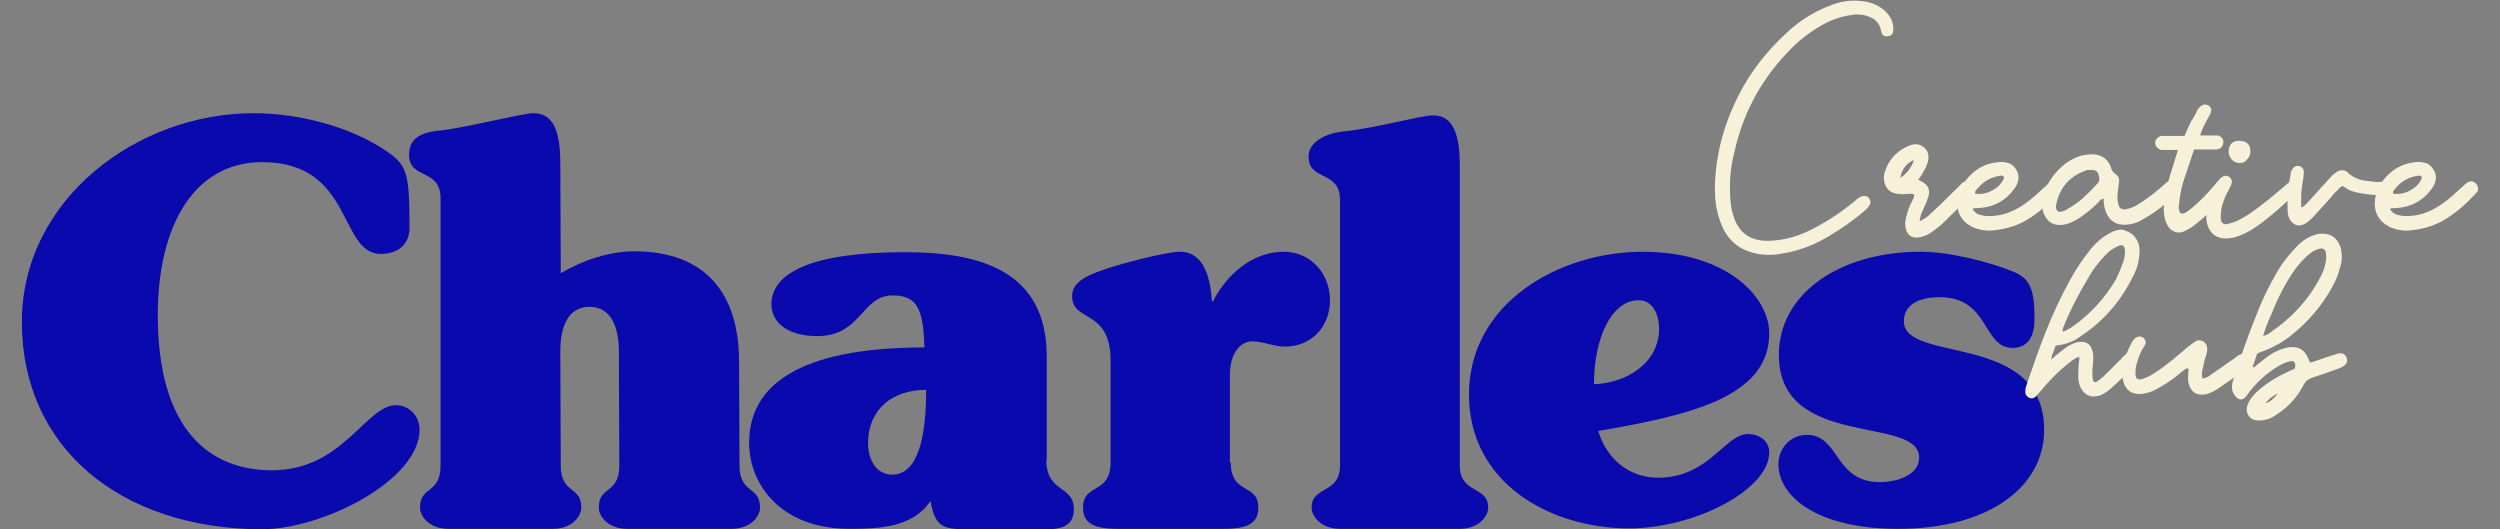 <?xml version="1.0" encoding="utf-8"?>
<!-- Generator: Adobe Illustrator 28.0.0, SVG Export Plug-In . SVG Version: 6.00 Build 0)  -->
<svg version="1.1" id="Layer_1" xmlns="http://www.w3.org/2000/svg" xmlns:xlink="http://www.w3.org/1999/xlink" x="0px" y="0px"
	 viewBox="0 0 572 121.1" style="enable-background:new 0 0 572 121.1;" xml:space="preserve">
<rect x="0" y="0" width="572" height="121.1" fill="#808080" stroke="none"/>
<style type="text/css">
	.st0{fill:#0A09AD;}
	.st1{fill:#F7F1DA;}
</style>
<g>
	<g>
		<path class="st0" d="M58,25.9c10.2,0,22.2,3,30.6,8.8c4.5,3.1,5.1,4.9,5.1,17.4c0,3.9-2.7,6-6.6,6c-9.6,0-6.2-21-27.1-21
			c-15.7,0-23.9,14.7-23.9,35c0,26.3,11.9,35.5,26.1,35.5c16.3,0,21.5-14.9,28.4-14.9c3.1,0,5.4,2.6,5.4,5.6
			c0,11.6-22.2,22.8-36.1,22.8C27.3,121,5,102.2,5,73.7C5,45.6,31.4,25.9,58,25.9z"/>
		<path class="st0" d="M128.3,62.5c5.1-3,11.2-5,16.8-5c16.4,0,24,9.7,24,25.3l0.1,23.7c0,6.6,4.7,4.6,4.7,9.6
			c0,2.1-2.2,4.9-6.5,4.9h-23.9c-4.2,0-6.5-2.7-6.5-4.9c0-5,4.7-3,4.7-9.6l-0.1-26.1c0-5.7-1.9-10.2-6.7-10.2
			c-4.9,0-6.7,4.5-6.7,10.2l0.1,26.1c0,6.6,4.7,4.6,4.7,9.6c0,2.1-2.2,4.9-6.5,4.9h-23.9c-4.2,0-6.5-2.7-6.5-4.9c0-5,4.7-3,4.7-9.6
			V79.9V45.4c0-7-7.2-4.2-7.2-10c0-3.2,1.9-5,6.7-5.5c6.1-0.6,19.2-4,21.7-4c3.7,0,6.2,2.5,6.2,11.4L128.3,62.5z"/>
		<path class="st0" d="M239.4,105.2c0,7.7,6.3,5.7,6.3,11.3c0,3.4-2.2,4.6-6.2,4.6h-18.5c-5.6,0-7.1-0.9-8.1-6.5
			c-4,6.1-11.8,6.4-18.5,6.4c-15.8,0-23-10.2-23-19.7c0-12.9,11-21.8,40.1-21.8c-0.2-9.7-2.2-11.9-7.3-11.9c-7.1,0-7.1,9.3-17.2,9.3
			c-6.8,0-10.5-3.1-10.5-7.3c0-7.2,9.3-11.9,30.5-11.9c17.2,0,32.5,4.2,32.5,23.9V105.2z M204.1,108.6c6,0,7.8-8.7,7.8-19.4
			c-7.7,0-13.3,4.4-13.3,12.3C198.7,105.8,200.9,108.6,204.1,108.6z"/>
		<path class="st0" d="M281.6,105.8c0,7.5,6.3,4.7,6.3,10.3c0,3.4-2,4.9-8,4.9h-24.1c-6,0-8-1.5-8-4.9c0-5.6,6.3-2.9,6.3-10.3V82.5
			c0-11.9-8.8-8.7-8.8-14.7c0-2.7,2-4.4,7.8-6.3c3.2-1.1,13.6-3.9,16.9-3.9c5.8,0,7,6.8,7.3,11.4h0.2c3.1-6.1,9-11.4,16.2-11.4
			c6.2,0,10.6,5,10.6,11.1c0,6-4.2,10.6-10.3,10.6c-2.6,0-5-1.2-7.5-1.2c-2.7,0-5.1,2.7-5.1,7.7V105.8z"/>
		<path class="st0" d="M306.6,45.8c0-7-7.2-4.2-7.2-10c0-3.2,3.7-5.4,8.6-5.8c6.1-0.6,17.3-3.6,19.8-3.6c3.7,0,6.2,2.5,6.2,11.4
			v68.7c0,6.6,6.5,4.6,6.5,9.6c0,2.1-2.2,4.9-6.5,4.9h-27.4c-4.2,0-6.5-2.7-6.5-4.9c0-5,6.5-3,6.5-9.6V45.8z"/>
		<path class="st0" d="M375.8,57.6c19,0,29,10.1,29,18.7c0,14.8-18.9,18.8-39.1,22.3c1.7,6,6.7,10.7,13.7,10.7
			c11.6,0,15.3-10,20.5-10c2.5,0,4.9,1.5,4.9,4.2c0,8.6-17.2,17.4-32,17.4c-18.3,0-36.7-10.5-36.7-30.6
			C336.1,69.2,356.9,57.6,375.8,57.6z M374.9,68.7c-6.2,0-10.2,8.7-10.2,19.2c7.2-0.2,14.9-4.7,14.9-12.7
			C379.6,72.3,378.4,68.7,374.9,68.7z"/>
		<path class="st0" d="M434.3,121c-18.7,0-27.4-7.5-27.4-14.8c0-3.6,2.7-6.7,6.5-6.7c7.6,0,6.2,10.8,16.7,10.8c4.2,0,9-1.7,9-5.6
			c0-9.8-32.1-1.7-32.1-23.5c0-13.9,13.7-23.6,32.5-23.6c6.6,0,15.9,2.4,21,4.5c4,1.6,5,4.1,5,11c0,3.2-1.1,6.5-5,6.5
			c-7,0-5.2-11.6-16.7-11.6c-5.2,0-8.2,2-8.2,5.5c0,9.8,32.1,2.2,32.1,24.9C467.7,111.3,455.2,121,434.3,121z"/>
	</g>
	<g>
		<path class="st1" d="M431.5,2.7c1.1,1.1,1.7,2.4,1.7,4c0,1-0.4,1.5-1.3,1.6c-0.8,0.1-1.3-0.3-1.5-1.1c-0.1-1.1-0.7-2.1-1.6-2.8
			c-1.3-0.8-2.6-1.1-4.1-1.1c-2.3,0.2-4.5,0.8-6.6,1.8c-3.6,1.8-6.8,4.3-9.5,7.3c-6,6.4-9.9,13.9-11.8,22.5c-1,3.9-1.2,7.7-0.8,11.7
			c0.1,1.3,0.5,2.6,1,3.9c1.4,3.2,4,4.7,7.7,4.6c3.6-0.1,6.9-1.1,10-2.7c3.5-1.8,6.8-4,9.8-6.5c0.4-0.4,0.8-0.7,1.3-0.9
			c0.7-0.3,1.4-0.2,1.8,0.3c0.4,0.6,0.5,1.1,0.1,1.7c-0.2,0.4-0.5,0.7-0.8,1c-2.8,2.4-5.8,4.5-8.9,6.3c-3.1,1.8-6.5,3.1-10.2,3.7
			c-2.5,0.5-4.9,0.4-7.2-0.3c-2.7-0.8-4.8-2.5-6.2-5.1c-1.2-2.5-1.9-5.2-2-8c-0.1-1.9,0-4.4,0.4-7.3c0.8-5.6,2.6-10.9,5.2-15.9
			c2.6-5,6.2-9.7,10.7-13.8c2.8-2.7,6.1-4.8,9.7-6.2c2.6-1.1,5.2-1.5,8-1.1C428.5,0.6,430.1,1.4,431.5,2.7z"/>
		<path class="st1" d="M451.4,43.9c-0.7,1-1.2,1.6-1.4,1.8c-0.1,0.1-0.3,0.3-0.4,0.4c-1.7,1.7-3.5,3.4-5.2,5.1
			c-0.9,0.8-1.8,1.5-2.9,2.2c-0.4,0.2-0.8,0.5-1.3,0.6c-1.3,0.5-2.4,0.5-3.2-0.1c-0.8-0.6-1.1-1.6-1.1-3c0.2-1.4,0.6-2.8,1.2-4.1
			c0.1-0.2,0.2-0.4,0.3-0.6c0.3-0.5,0.5-1.1,0.6-1.7c-0.6-0.2-1.2-0.2-1.7-0.1c-0.1,0-0.2,0-0.3,0c-0.7,0.1-1.4,0-2.2-0.1
			c-1.5-0.3-2.4-1.3-2.7-2.8c-0.1-0.7-0.1-1.4,0.1-2c0.8-2.8,2.6-4.8,5.2-6c0.6-0.3,1.3-0.5,1.9-0.5c0.6,0,1.3,0.2,1.9,0.7
			c0.6,0.5,0.9,1.1,1,1.8c0.1,0.7,0,1.3-0.3,2.1c-0.4,1.1-1,2.1-1.7,3.1c-0.1,0.1-0.2,0.3-0.3,0.4c0.1,0,0.1,0.1,0.2,0.1
			c0.1,0.1,0.2,0.2,0.3,0.2c1.8,0.8,2.4,2.1,1.7,3.9c-0.2,0.7-0.5,1.4-0.8,2c-0.2,0.4-0.3,0.8-0.5,1.1c0,0.1-0.1,0.2-0.1,0.3
			c-0.3,0.6-0.4,1.2-0.5,1.9c0.9-0.4,1.7-0.9,2.3-1.5c0,0,0.1-0.1,0.1-0.1c1.3-1.2,2.6-2.4,3.9-3.7c0.5-0.5,1.1-1.1,1.6-1.6
			c0,0,0-0.1,0.1-0.1c0.3-0.3,0.9-0.8,1.6-1.6c0.8-0.7,1.5-0.8,2.3-0.3C452.1,42.2,452.1,42.9,451.4,43.9z M434.8,40.7
			c1.5-1,2.6-2.4,3.1-4.1C436.1,37.4,435.1,38.8,434.8,40.7z"/>
		<path class="st1" d="M468.7,42c0.9-0.7,1.6-0.7,2.3,0c0.3,0.3,0.4,0.7,0.5,1.1c0,0.4-0.1,0.8-0.5,1.1c-2,2.2-4.2,4.2-6.6,5.7
			c-2.4,1.6-5.2,2.5-8.3,2.8c-1.7,0.2-3.3-0.1-4.9-0.8c-2.5-1.3-3.6-3.4-3.3-6.3c0.4-2.3,1.5-4.2,3.2-5.8c1.7-1.6,3.8-2.5,6.1-2.7
			c0.8-0.1,1.6,0,2.3,0.2c0.7,0.2,1.3,0.7,1.8,1.5c0.5,0.8,0.6,1.6,0.5,2.3c-0.1,0.8-0.5,1.5-1,2.2c-2,2.7-4.7,4.1-8,4.3
			c-0.1,0-0.2,0-0.4,0c-0.3,0-0.7,0-1.1,0.2c0.4,0.6,0.8,1,1.3,1.2c0.5,0.2,1.1,0.3,1.6,0.4c2.6,0.2,4.9-0.4,7.2-1.6
			c1.5-0.8,2.8-1.8,4.1-2.9c0.4-0.3,0.7-0.7,1.1-1C467.4,43.1,468.1,42.6,468.7,42z M452.4,43.2c0,0-0.1,0.1-0.1,0.1
			c-0.1,0.1-0.2,0.3-0.3,0.4c-0.1,0.2-0.1,0.3-0.1,0.6c1.2,0.2,2.5,0,3.7-0.6c1.2-0.6,2.1-1.4,2.7-2.5c0.4-0.7,0.2-1.1-0.6-1
			C455.5,40.5,453.8,41.5,452.4,43.2z"/>
		<path class="st1" d="M497.9,41.8c0.5,0.4,0.7,1,0.5,1.6c-0.2,0.6-0.5,1.1-0.9,1.4c-2.3,2.2-4.8,4.1-7.6,5.6c-1,0.6-2.1,0.9-3.3,1
			c-2.2,0.2-3.8-0.7-4.7-2.7c-0.4-1-0.6-2.1-0.6-3.3c-0.5,0.2-0.9,0.4-1.1,0.8c-0.1,0.1-0.2,0.2-0.3,0.3c-1.3,1.3-2.7,2.4-4.2,3.4
			c-1.1,0.7-2.2,1.3-3.5,1.5c-2.3,0.4-3.9-0.6-4.7-2.8c-0.2-0.9-0.3-1.7-0.2-2.6c0.3-2.3,1.3-4.4,3-6.4c1.7-2,3.6-3.3,5.9-4
			c0.9-0.2,1.8-0.3,2.7-0.3c2,0.1,3.4,1.1,4.1,3c0,0,0,0.1,0,0.1c0.1,0.3,0.2,0.6,0.4,0.8s0.4,0.5,0.6,0.6c0.7,0.5,1,1.1,0.8,2
			c-0.1,0.9-0.2,1.7-0.3,2.6c-0.1,0.8,0,1.6,0.2,2.4c0.2,0.8,0.7,1.2,1.6,1.1c1.1-0.2,2.1-0.6,3-1.2c2.1-1.3,4-2.8,5.8-4.4
			c0.1-0.1,0.1-0.1,0.2-0.2c0.3-0.3,0.6-0.5,0.9-0.7C496.9,41.4,497.4,41.5,497.9,41.8z M479.9,42c0.3-0.3,0.5-0.7,0.4-1.1
			c0-0.4-0.1-0.9-0.3-1.3c-0.3-0.6-0.9-0.8-1.9-0.7h-0.1c0,0-0.1,0-0.3,0c-0.1,0-0.3,0-0.4,0.1c-3.5,1.2-5.8,3.6-6.7,7.2
			c-0.1,0.4-0.2,0.8-0.2,1.1c0,0.4,0.1,0.7,0.4,1c0.3,0.2,0.6,0.2,1,0.1c0.3-0.1,0.6-0.2,1-0.4c0,0,0.1,0,0.1-0.1
			c1.3-0.7,2.6-1.6,3.7-2.6c1.1-1,2.2-2.1,3.2-3.2C479.9,42,479.9,42,479.9,42z"/>
		<path class="st1" d="M509.5,41.7c0.6,0.5,0.7,1.2,0.2,2.1c-0.2,0.4-0.4,0.7-0.7,1c-2.1,2.5-4.3,4.7-6.9,6.7
			c-0.7,0.6-1.5,1-2.3,1.4c-0.9,0.4-1.7,0.4-2.5,0c-0.1,0-0.3-0.2-0.6-0.4s-0.7-0.7-1-1.4c-0.6-1.4-0.8-3-0.5-4.7
			c0.1-0.9,0.3-2.1,0.6-3.6c0.3-1.5,1-3.6,1.9-6.5c0.3-0.9,0.5-1.6,0.6-2c-0.6,0-1.3,0-1.9,0c-0.6,0-1.2,0-1.9,0c0,0,0,0-0.1,0
			c-0.3-0.1-0.6-0.3-0.9-0.6c-0.3-0.3-0.4-0.7-0.4-1.1c0.1-0.7,0.5-1.2,1.3-1.5c0.9,0,1.8,0,2.7,0c0.9,0,1.8,0,2.7,0
			c0.9-2.1,1.5-3.3,1.7-3.6c0.3-0.4,0.5-0.8,0.6-1c0.1-0.2,0.3-0.5,0.4-0.8c0.2-0.5,0.5-0.9,0.9-1.3c0.7-0.6,1.3-0.6,2-0.2
			c0.6,0.5,0.7,1.1,0.3,1.9c-0.6,1-1.1,2-1.6,3c-0.1,0.3-0.2,0.5-0.3,0.7c-0.2,0.5-0.3,0.9-0.4,1.2c1.4,0,2.8,0,4.2,0
			c0.7,0.3,1.1,0.8,1.1,1.4c0,0.5-0.1,0.9-0.4,1.2c-0.3,0.4-0.7,0.6-1.3,0.6c-1.7,0-3.3,0-5,0c-0.6,1.8-1.4,4.3-2.4,7.2l0,0
			c0,0.1-0.2,0.5-0.3,1.1c-0.2,0.6-0.3,1.4-0.5,2.3c-0.1,0.8-0.2,1.6-0.3,2.4c0,0.8,0.1,1.4,0.5,1.6c0.2,0.1,0.4,0.1,0.7,0
			c0.2-0.1,0.5-0.2,0.6-0.3c1.3-0.9,2.5-2,3.8-3.3c1.3-1.3,2.2-2.4,2.9-3.2c0-0.1,0.2-0.3,0.3-0.4c0,0,0.1-0.1,0.3-0.2
			c0.1-0.1,0.3-0.2,0.5-0.3c0.2-0.1,0.5-0.1,0.8-0.1C509.1,41.4,509.3,41.5,509.5,41.7z"/>
		<path class="st1" d="M525.6,43.9c-2.8,2.7-5.3,4.9-7.5,6.6c-1.4,1.1-2.6,1.9-3.7,2.5c-1.1,0.6-2.3,1.1-3.5,1.4c-0.1,0-0.2,0-0.3,0
			c-0.1,0-0.3,0.1-0.5,0.1c-1.5,0.2-2.7-0.1-3.7-0.9c-0.9-0.8-1.5-2-1.6-3.7c0-1.3,0.2-2.7,0.8-4.3c0.5-1.4,1.1-2.7,1.8-3.9
			c0.2-0.4,0.4-0.7,0.6-0.9c0.7-0.6,1.4-0.8,2.1-0.3c0.6,0.5,0.7,1.2,0.3,2c-0.6,1.1-1.2,2.2-1.6,3.4c-0.5,1.2-0.7,2.5-0.7,3.8
			c0,0.6,0.1,1.1,0.4,1.3c0.2,0.2,0.5,0.3,0.7,0.3c0.3,0,0.5,0,0.6-0.1c0.9-0.2,1.8-0.5,2.9-1.1c1.1-0.6,2.1-1.2,3-1.9
			c1-0.7,2.1-1.6,3.4-2.6c1-0.8,2.5-2.1,4.4-3.7c0.4-0.3,0.8-0.5,1.3-0.4c0.4,0,0.8,0.2,1,0.6c0.2,0.3,0.2,0.6,0.2,0.9
			C526.1,43.3,525.9,43.6,525.6,43.9z M512.4,37.3c-0.7,0-1.3-0.3-1.8-0.8c-0.4-0.5-0.7-1.1-0.7-1.9c0.1-1.6,0.9-2.4,2.5-2.4
			c1.7,0.1,2.5,0.9,2.5,2.4c0,0.8-0.3,1.4-0.8,1.9C513.8,37,513.2,37.3,512.4,37.3z"/>
		<path class="st1" d="M546.3,41.4c0.7,0.1,1.2,0.6,1.3,1.3c0.1,0.8-0.3,1.3-1.1,1.7c-0.6,0.2-1.1,0.3-1.7,0.3
			c-2.1-0.1-4.1-0.3-6.1-0.8c-0.9-0.2-1.6-0.6-2.3-1.1c-0.4-0.3-0.7-0.3-1,0.1c-0.4,0.4-0.7,0.8-1.1,1.1c-0.4,0.4-0.8,0.9-1.1,1.3
			c-0.3,0.3-0.5,0.6-0.8,0.9c-1.1,1.2-2.2,2.4-3.3,3.6c-0.6,0.6-1.2,1.1-1.9,1.5c-1.4,0.6-2.5,0.2-3.3-1.1c-0.3-0.6-0.5-1.3-0.5-2.1
			c-0.1-2.8,0.2-5.6,0.7-8.4c0-0.3,0.1-0.6,0.3-0.8c0.4-0.8,1-1.1,1.7-0.9c0.7,0.2,1.1,0.8,1,1.6c0,0.6-0.1,1.2-0.2,1.8
			c-0.1,0.4-0.1,0.8-0.2,1.2c-0.2,1.4-0.2,2.8-0.2,4.3c0,0,0,0,0,0.1c0,0.1,0,0.1,0,0.2c0,0.1,0.1,0.2,0.3,0.2
			c0.4-0.3,0.8-0.6,1.1-1c0.1-0.1,0.2-0.2,0.3-0.3c0.9-1,1.9-2.1,2.8-3.1c0.7-0.8,1.5-1.6,2.2-2.4c0.4-0.5,0.9-0.9,1.5-1.3
			c0.9-0.5,1.8-0.5,2.5,0.2c0.7,0.7,1.6,1.2,2.5,1.5c0.9,0.3,1.8,0.4,2.8,0.5c0.3,0,0.5,0.1,0.8,0.1c0.4,0,0.8,0.1,1.2,0
			c0.2,0,0.4,0,0.6,0c0.1,0,0.2,0,0.3,0C545.8,41.3,546.1,41.4,546.3,41.4z"/>
		<path class="st1" d="M564.2,42c0.9-0.7,1.6-0.7,2.3,0c0.3,0.3,0.4,0.7,0.5,1.1c0,0.4-0.1,0.8-0.5,1.1c-2,2.2-4.2,4.2-6.6,5.7
			c-2.4,1.6-5.2,2.5-8.3,2.8c-1.7,0.2-3.3-0.1-4.9-0.8c-2.5-1.3-3.6-3.4-3.3-6.3c0.4-2.3,1.5-4.2,3.2-5.8c1.7-1.6,3.8-2.5,6.1-2.7
			c0.8-0.1,1.6,0,2.3,0.2c0.7,0.2,1.3,0.7,1.8,1.5c0.5,0.8,0.6,1.6,0.5,2.3c-0.1,0.8-0.5,1.5-1,2.2c-2,2.7-4.7,4.1-8,4.3
			c-0.1,0-0.2,0-0.4,0c-0.3,0-0.7,0-1.1,0.2c0.4,0.6,0.8,1,1.3,1.2c0.5,0.2,1.1,0.3,1.6,0.4c2.6,0.2,4.9-0.4,7.2-1.6
			c1.5-0.8,2.8-1.8,4.1-2.9c0.4-0.3,0.7-0.7,1.1-1C562.9,43.1,563.6,42.6,564.2,42z M548,43.2c0,0-0.1,0.1-0.1,0.1
			c-0.1,0.1-0.2,0.3-0.3,0.4c-0.1,0.2-0.1,0.3-0.1,0.6c1.2,0.2,2.5,0,3.7-0.6c1.2-0.6,2.1-1.4,2.7-2.5c0.4-0.7,0.2-1.1-0.6-1
			C551.1,40.5,549.3,41.5,548,43.2z"/>
		<path class="st1" d="M487.6,53.4c0.8,0.6,1.3,1.3,1.6,2.1c0.3,0.8,0.4,1.7,0.3,2.6c-0.1,1.8-0.6,3.6-1.5,5.2
			c-2.8,5.7-6.8,10.3-12.2,13.8c-1.5,1.1-3.2,1.7-5,1.9c-0.3,0-0.6,0.1-0.6,0.4c-0.1,0.3-0.2,0.6-0.3,0.9c-0.3,0.6-0.5,1.3-0.6,2
			c0.4-0.3,0.7-0.6,1-0.9c0.7-0.6,1.4-1.1,2-1.6c0.9-0.7,1.9-1.2,2.9-1.5c2.2-0.4,3.4,0.5,3.7,2.7c0.1,1,0,2-0.1,3
			c-0.1,0.8-0.1,1.6,0,2.4c0,0.6,0.2,0.9,0.4,1c0.2,0.1,0.5,0,1-0.4c0.5-0.4,1.1-0.8,1.5-1.3c0.9-0.9,1.8-1.7,2.7-2.7
			c0.4-0.4,0.9-0.8,1.3-1.3c0.1-0.1,0.1-0.1,0.2-0.2c0.2-0.2,0.5-0.5,0.7-0.6c0.7-0.5,1.4-0.5,2-0.1c0.6,0.6,0.7,1.2,0.3,2.1
			c-0.2,0.3-0.4,0.6-0.6,0.8c-1.8,1.9-3.6,3.7-5.6,5.4c-0.7,0.6-1.5,1.1-2.3,1.4c-2,0.6-3.4,0-4.4-1.9c-0.4-0.9-0.5-1.7-0.5-2.7
			c0-1.4,0.1-2.8,0.3-4.2c-0.3,0-0.6,0.1-0.8,0.2c-0.2,0.1-0.4,0.3-0.6,0.4c-0.1,0-0.1,0.1-0.2,0.1c-2.8,2.1-5.3,4.6-7.5,7.3
			c0,0,0,0-0.1,0.1c-0.3,0.3-0.5,0.6-0.8,0.9c-0.5,0.5-1.1,0.6-1.7,0.2c-0.5-0.3-0.8-0.8-0.7-1.5c0-0.5,0.1-0.9,0.3-1.4
			c1.4-4.1,2.8-8.2,4.4-12.2c1.6-4,3.4-7.9,5.5-11.7c1.4-2.6,3.1-5.1,5-7.4c1.2-1.4,2.6-2.6,4.2-3.4c0.8-0.5,1.7-0.7,2.5-0.8
			C485.9,52.6,486.8,52.9,487.6,53.4z M485.9,59.6c0.2-0.7,0.3-1.3,0.3-2c0-1.5-0.6-1.9-2-1.1c-1,0.5-1.8,1.1-2.5,1.9
			c-1.5,1.5-2.8,3.2-3.8,5c-2.3,3.8-4.3,7.7-5.9,11.7c0,0,0,0,0,0.1c0,0.1-0.1,0.2-0.1,0.3c0,0.1,0,0.2,0.1,0.4
			c1-0.4,1.9-0.9,2.8-1.6c3.8-2.8,6.9-6.3,9.3-10.3C484.8,62.5,485.4,61.1,485.9,59.6z"/>
		<path class="st1" d="M513.1,80.9c0.6-0.3,1.2-0.2,1.7,0.3c0.5,0.5,0.6,1.1,0.3,1.9c-0.3,0.5-0.6,0.8-1,1.1
			c-2.2,1.7-4.5,3.3-6.9,4.9c-0.8,0.5-1.6,0.9-2.5,1.1c-2.2,0.4-3.5-0.5-4-2.7c-0.1-0.7-0.1-1.4,0-2.2c0-0.3,0-0.7,0-1
			c-0.2,0-0.4,0-0.6,0.1c-0.2,0.1-0.3,0.2-0.4,0.3c0,0-0.1,0.1-0.2,0.1c-1.7,1.5-3.5,2.8-5.5,3.9c-1.1,0.7-2.4,1.2-3.7,1.4
			c-2.5,0.3-4.1-0.8-4.6-3.3c-0.2-1.1-0.1-2.3,0.1-3.4c0.4-1.8,1.1-3.5,2-5.1c0.2-0.4,0.5-0.7,0.8-1c0.3-0.2,0.7-0.3,1-0.3
			c0.4,0,0.7,0.1,0.9,0.4c0.5,0.5,0.6,1.1,0.1,1.8c-0.8,1.2-1.3,2.5-1.7,3.9c-0.2,0.7-0.3,1.4-0.3,2.1c-0.1,1.5,0.5,1.9,1.9,1.4
			c0.8-0.3,1.5-0.6,2.2-1.1c1.5-0.9,2.9-2,4.3-3.1c0.8-0.7,1.6-1.4,2.4-2c0.4-0.4,0.9-0.8,1.3-1.1c0.3-0.2,0.6-0.5,0.9-0.7
			c0.4-0.3,0.8-0.6,1.2-0.7c0.4-0.1,0.8,0,1.3,0.2c0.8,0.5,1.1,1.4,0.8,2.7c-0.1,0.3-0.2,0.7-0.3,1c-0.2,0.5-0.3,1-0.4,1.5
			c0,0.2-0.1,0.4-0.1,0.6c-0.3,0.9-0.4,1.8-0.2,2.7c0.7-0.1,1.4-0.4,1.9-0.8c0,0,0.1-0.1,0.1-0.1c1.4-1,2.9-2,4.3-3
			c0.6-0.4,1.2-0.8,1.8-1.3c0.1-0.1,0.2-0.1,0.3-0.2C512.5,81.2,512.8,81,513.1,80.9z"/>
		<path class="st1" d="M534.3,81.1c1.3-0.5,2.2-0.3,2.6,0.7c0.4,1-0.1,1.8-1.5,2.4c-2.1,0.8-4.2,1.5-6.3,2.2c-0.9,0.3-1.6,0.8-2,1.6
			c-1.5,2.9-3.6,5.2-6.3,6.9c-1.2,0.9-2.5,1.3-4,1.3c-1.1,0-1.9-0.4-2.3-1.1c-0.5-0.7-0.6-1.6-0.2-2.6c0.4-1,1-1.8,1.8-2.6
			c2-1.9,4.3-3.4,6.9-4.6c0.5-0.3,1-0.5,1.5-0.7c0.4-0.1,0.6-0.3,0.6-0.6c0.1-0.2,0.1-0.5,0-0.8c-0.1-0.3-0.3-0.5-0.5-0.6
			c-0.2,0-0.5,0-0.8,0.1c-0.8,0.2-1.5,0.5-2.2,0.9c-3.1,1.8-5.6,4.1-7.6,7c-0.8,1-1.6,1.1-2.5,0.1c-0.8-0.9-1-2-0.7-3.2
			c1.6-5.2,3.4-10.3,5.4-15.3c1.3-3.4,2.9-6.7,4.7-9.8c1.3-2.3,3-4.4,4.9-6.3c1.3-1.3,2.9-2.2,4.7-2.6c2.6-0.3,4.3,0.8,5.1,3.3
			c0.3,1.5,0.3,2.9-0.2,4.4c-0.4,1.6-1,3.1-1.8,4.5c-2.3,4.2-5.4,7.8-9.1,10.8c-2.2,1.8-4.7,3.2-7.4,4.1c-0.4,0.1-0.7,0.3-0.8,0.7
			c-0.2,0.6-0.4,1.2-0.6,1.8c-0.1,0.3-0.2,0.5-0.3,0.8c0,0,0.1,0,0.1,0.1c0,0,0.1,0,0.1,0.1c0.3-0.2,0.6-0.4,0.9-0.7
			c0.6-0.5,1.3-1,1.9-1.5c1.5-1.2,3.2-2,5-2.4c2.4-0.4,4,0.5,4.8,2.7c0.1,0.4,0.3,0.7,0.4,0.7c0.1,0.1,0.4,0,0.9-0.2
			C531,82.2,532.6,81.6,534.3,81.1z M519.9,71.4c-0.1,0.2-0.2,0.5-0.3,0.7c-0.7,1.5-1.3,3.1-1.8,4.8c0.6-0.2,1.1-0.4,1.5-0.7
			c0,0,0.1,0,0.1-0.1c4.9-3.3,8.8-7.5,11.5-12.7c0.5-0.9,0.9-1.9,1.1-2.9c0.2-0.8,0.3-1.6,0.2-2.4c-0.1-1.1-0.7-1.5-1.8-1.1
			c-0.7,0.2-1.4,0.6-2,1.1c-1.2,1-2.3,2.2-3.2,3.4C523,64.6,521.3,67.9,519.9,71.4z M518.4,92.3c0.7-0.3,1.2-0.6,1.6-1
			c0.4-0.3,0.8-0.8,1.2-1.3C520,90.6,519,91.3,518.4,92.3z"/>
	</g>
</g>
</svg>
